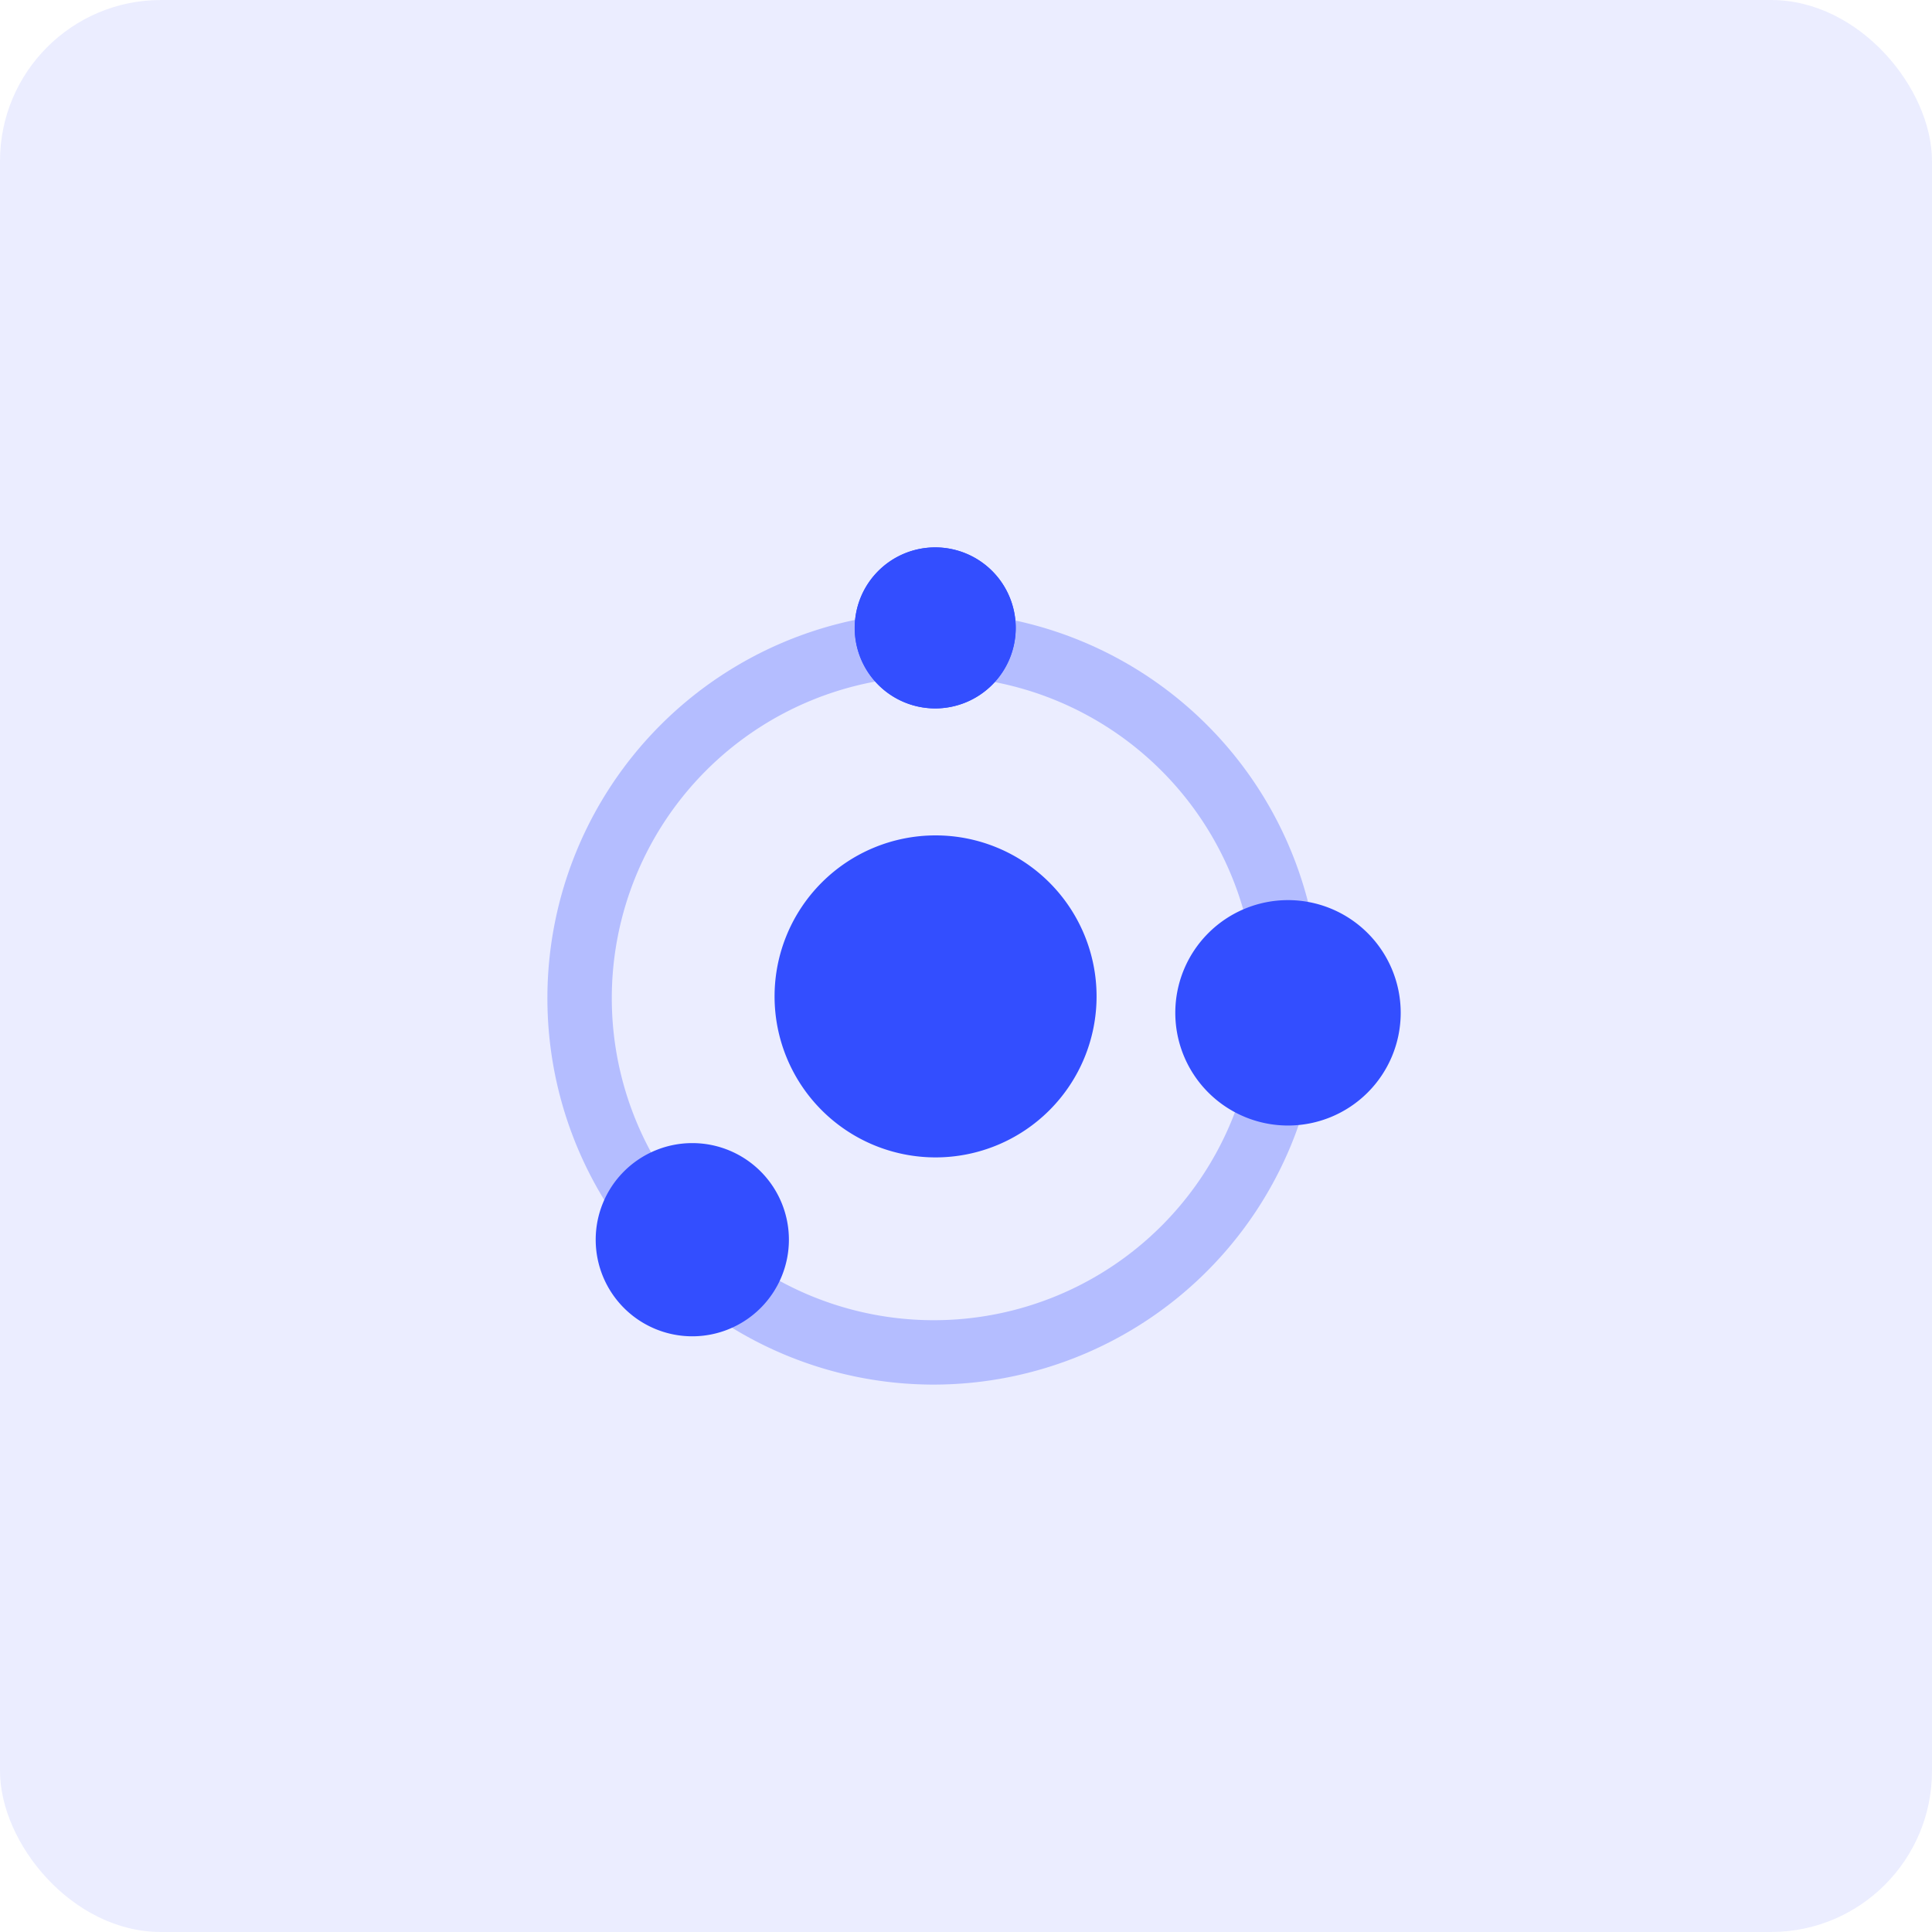 <?xml version="1.0" encoding="UTF-8" standalone="no"?><svg xmlns="http://www.w3.org/2000/svg" width="60" height="60" viewBox="0 0 60 60"><rect width="60" height="60" rx="5" fill="#334eff" opacity="0.1"/><path d="M1104.857,222.943a12,12,0,1,1,12-12A12.013,12.013,0,0,1,1104.857,222.943Zm0-22a10,10,0,1,0,10,10A10.012,10.012,0,0,0,1104.857,200.943Z" transform="translate(-1075.857 -179.943)" fill="#334eff" opacity="0.3"/><path d="M5,0A5,5,0,1,1,0,5,5,5,0,0,1,5,0Z" transform="translate(24.055 25.944)" fill="#334eff"/><path d="M2.5,0A2.5,2.5,0,1,1,0,2.5,2.5,2.5,0,0,1,2.5,0Z" transform="translate(26.545 17)" fill="#334eff"/><path d="M1104.9,196.943a2.5,2.5,0,1,0,2.5,2.5A2.5,2.5,0,0,0,1104.9,196.943Z" transform="translate(-1075.857 -179.943)" fill="#334eff"/><path d="M3,0A3,3,0,1,1,0,3,3,3,0,0,1,3,0Z" transform="translate(18.5 35.5)" fill="#334eff"/><path d="M3.5,0A3.5,3.5,0,1,1,0,3.5,3.5,3.5,0,0,1,3.5,0Z" transform="translate(36.5 27.954)" fill="#334eff"/></svg>